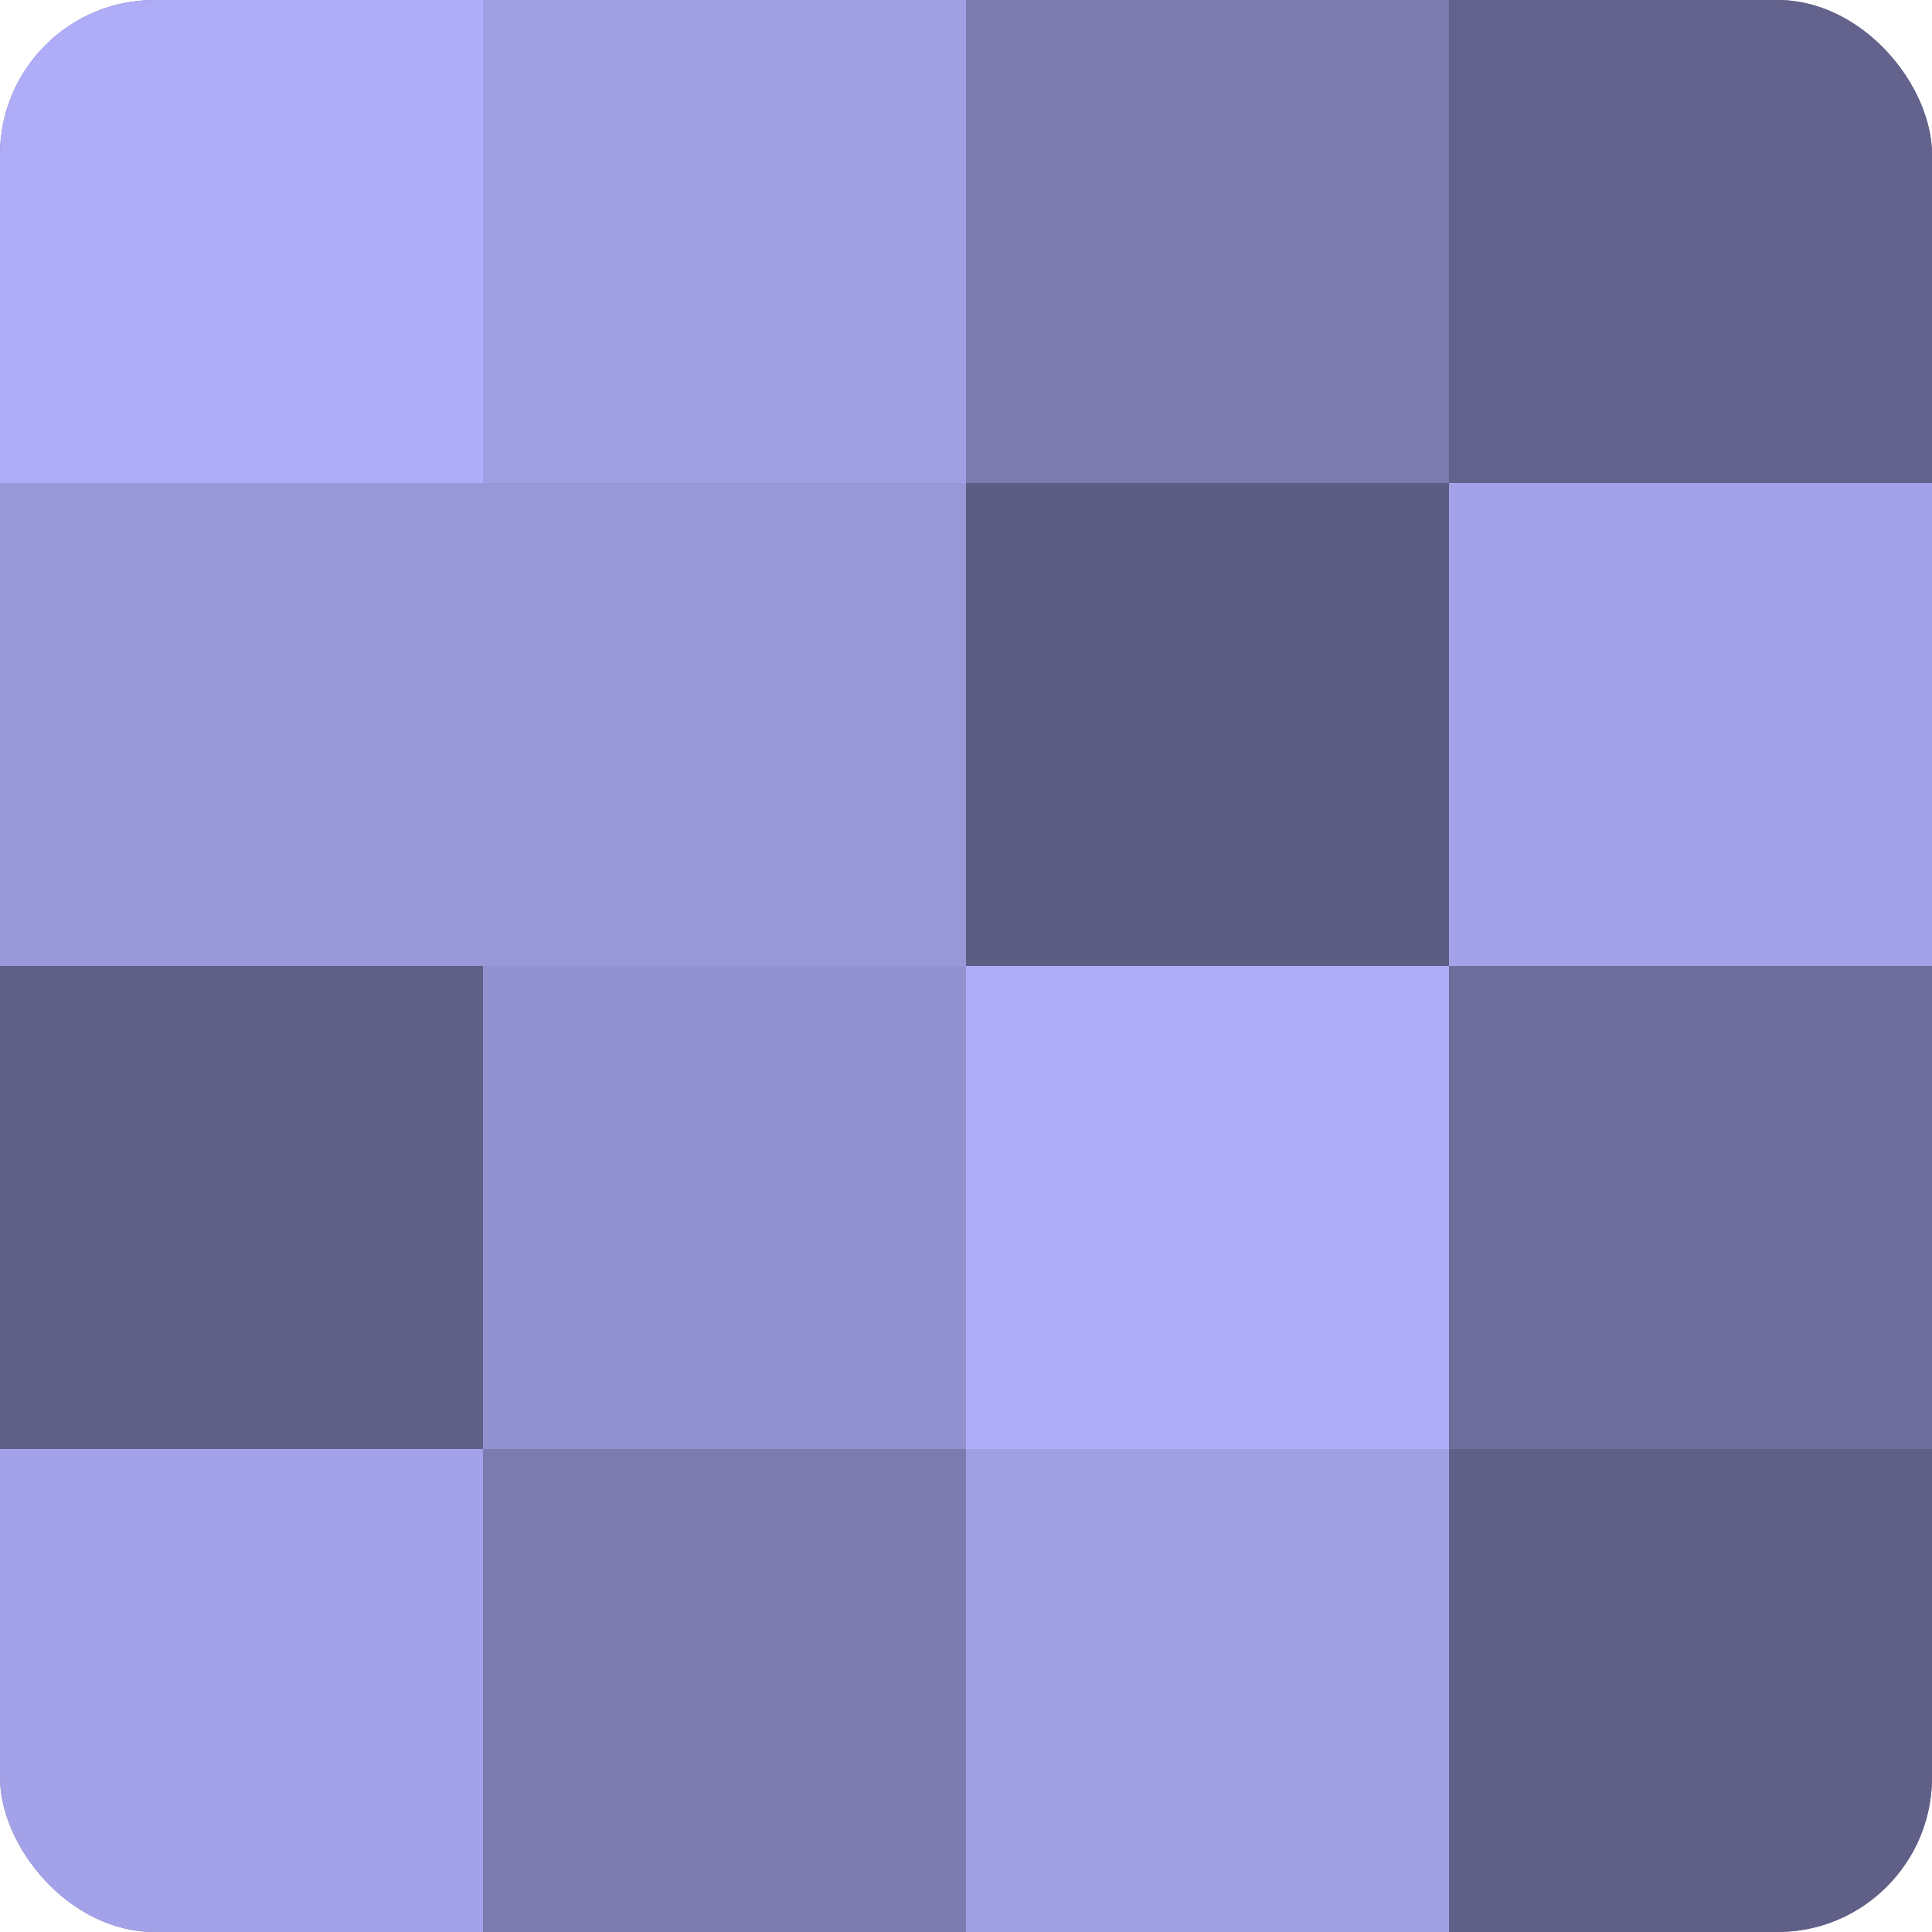 <?xml version="1.0" encoding="UTF-8"?>
<svg xmlns="http://www.w3.org/2000/svg" width="60" height="60" viewBox="0 0 100 100" preserveAspectRatio="xMidYMid meet"><defs><clipPath id="c" width="100" height="100"><rect width="100" height="100" rx="8" ry="8"/></clipPath></defs><g clip-path="url(#c)"><rect width="100" height="100" fill="#7170a0"/><rect width="25" height="25" fill="#afadf8"/><rect y="25" width="25" height="25" fill="#9897d8"/><rect y="50" width="25" height="25" fill="#605f88"/><rect y="75" width="25" height="25" fill="#a3a2e8"/><rect x="25" width="25" height="25" fill="#a19fe4"/><rect x="25" y="25" width="25" height="25" fill="#9897d8"/><rect x="25" y="50" width="25" height="25" fill="#9392d0"/><rect x="25" y="75" width="25" height="25" fill="#7c7bb0"/><rect x="50" width="25" height="25" fill="#7c7bb0"/><rect x="50" y="25" width="25" height="25" fill="#5d5d84"/><rect x="50" y="50" width="25" height="25" fill="#afadf8"/><rect x="50" y="75" width="25" height="25" fill="#a19fe4"/><rect x="75" width="25" height="25" fill="#63628c"/><rect x="75" y="25" width="25" height="25" fill="#a3a2e8"/><rect x="75" y="50" width="25" height="25" fill="#6e6d9c"/><rect x="75" y="75" width="25" height="25" fill="#605f88"/></g></svg>
